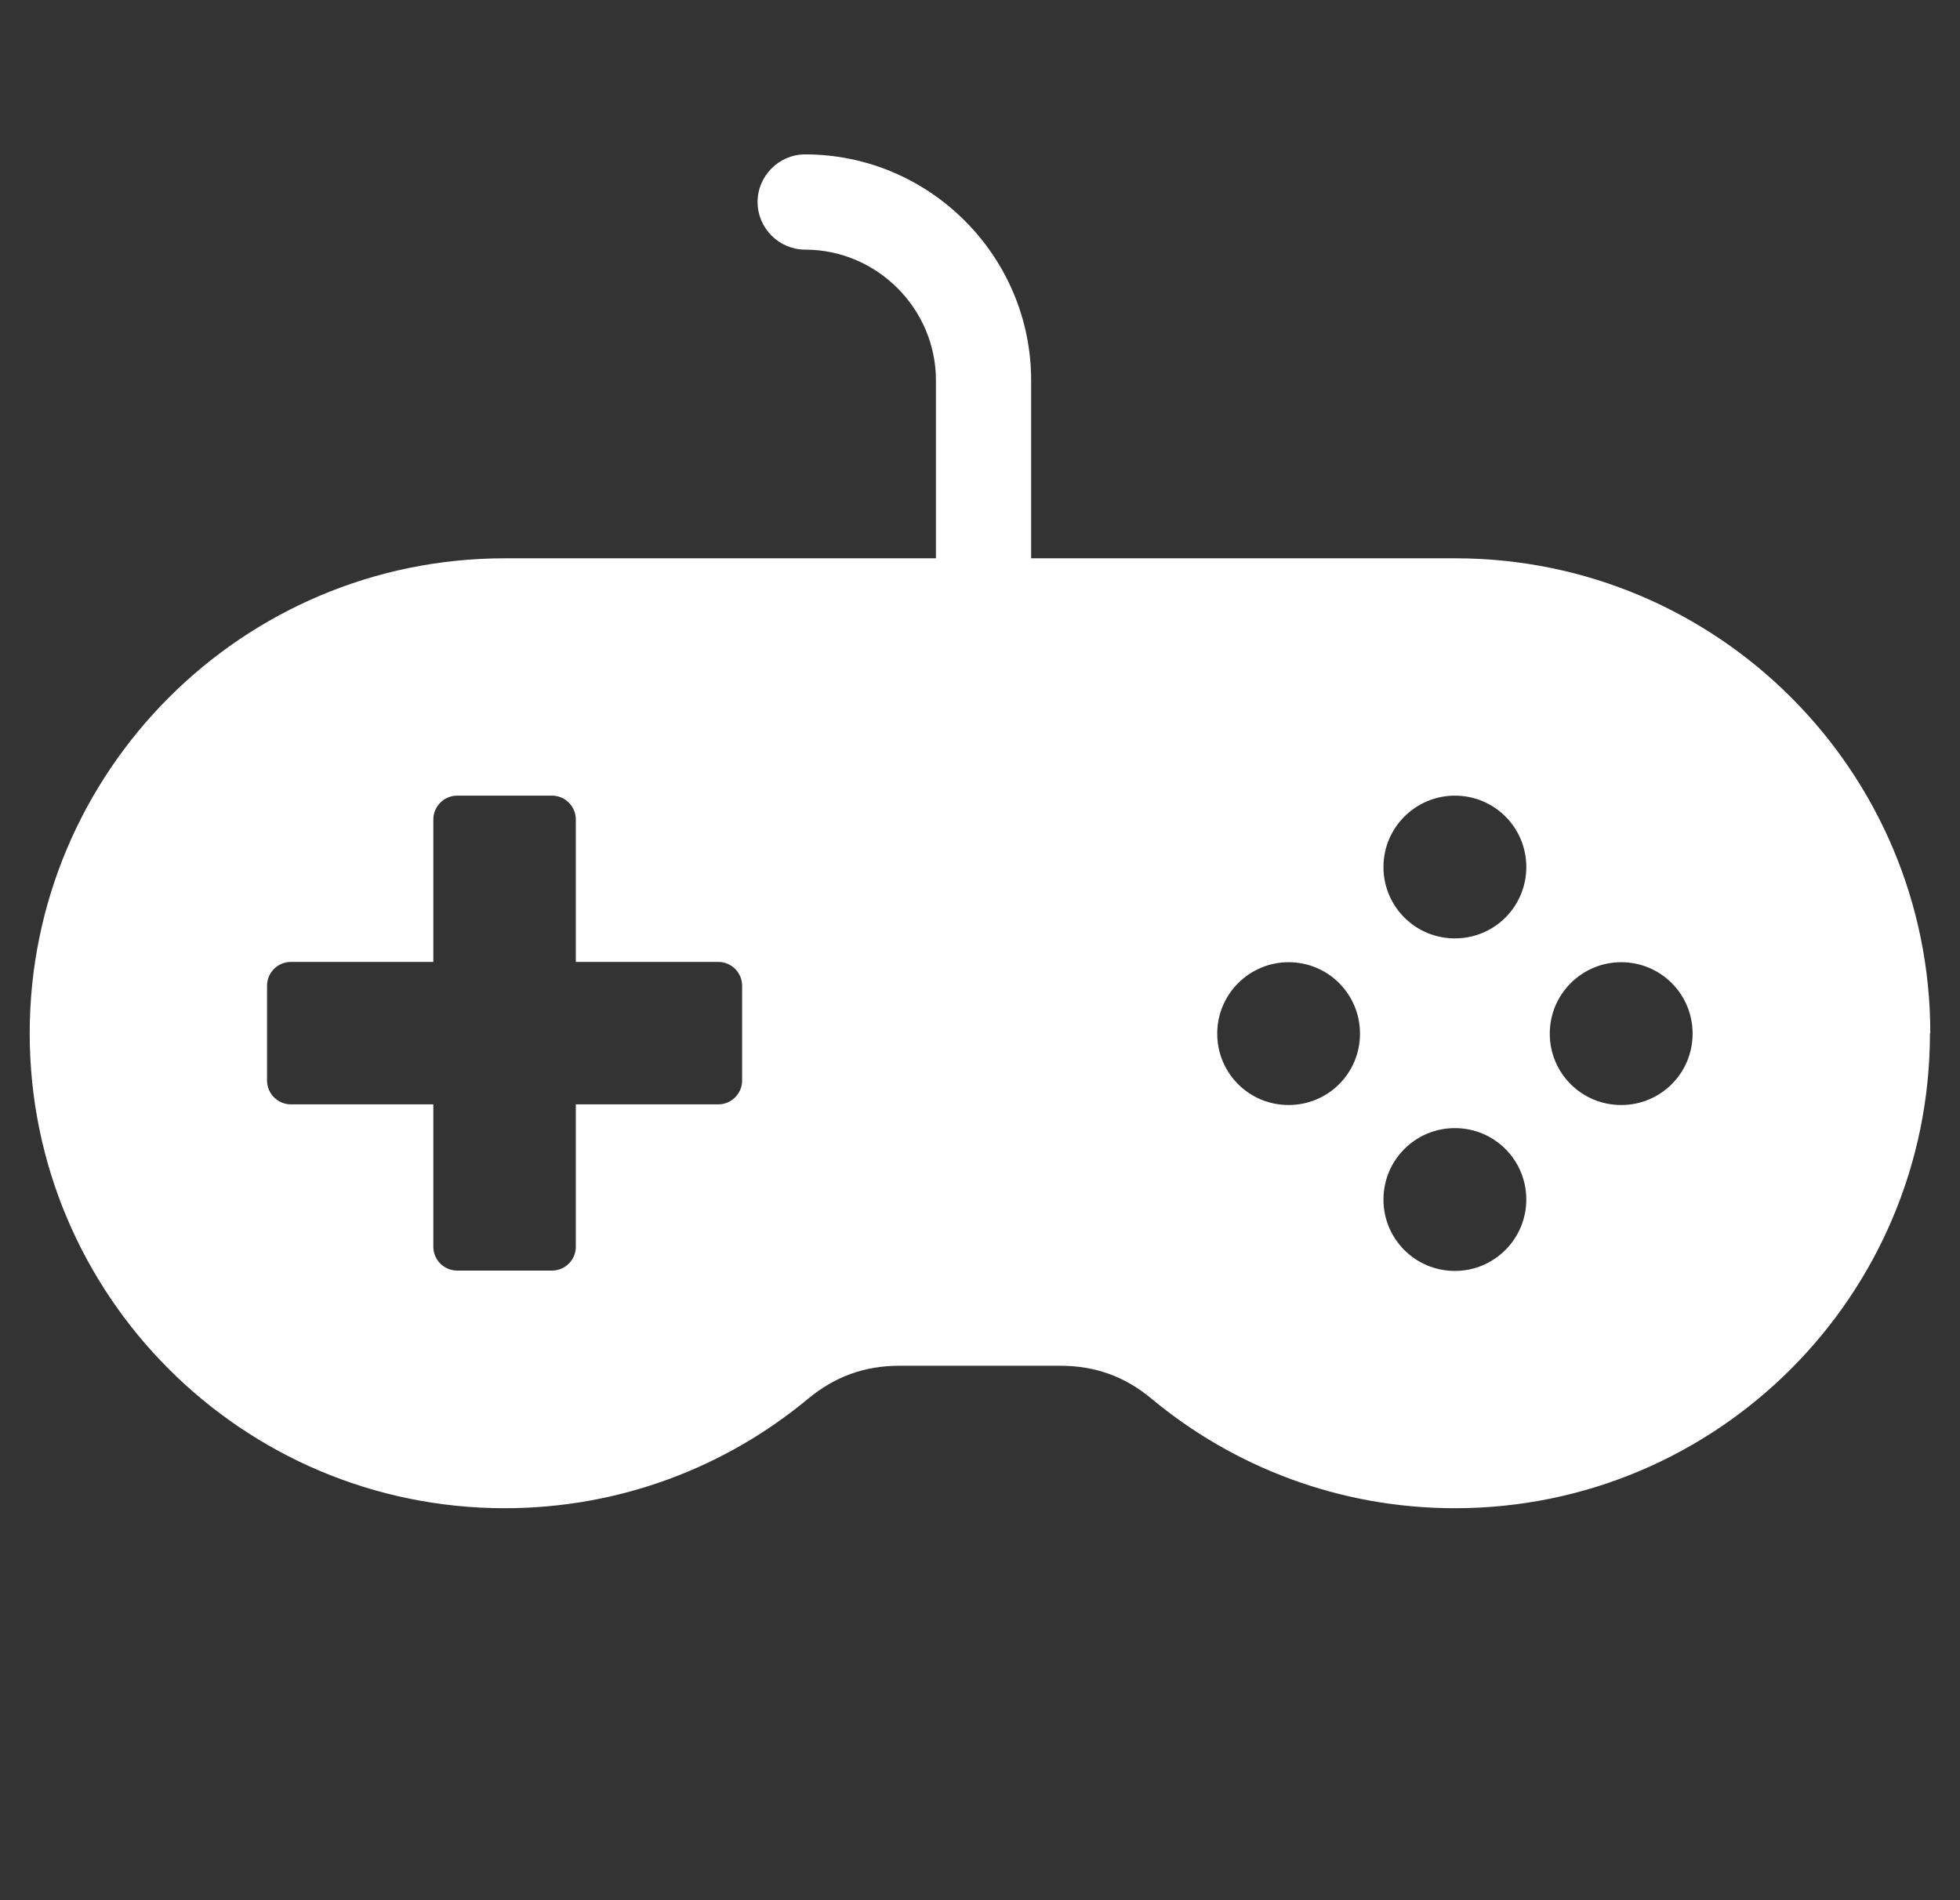 <svg width="33" height="32" viewBox="0 0 33 32" fill="none" xmlns="http://www.w3.org/2000/svg">
<rect x="0" y="0" width="33" height="32" fill="#333333" stroke="none"/>
<g clip-path="url(#clip0_389_96926)">
<path fill-rule="evenodd" clip-rule="evenodd" d="M25.698 20.201C25.698 20.861 25.162 21.403 24.496 21.403C23.83 21.403 23.293 20.867 23.293 20.201C23.293 19.535 23.83 18.998 24.496 18.998C25.162 18.998 25.698 19.535 25.698 20.201ZM24.496 13.399C23.835 13.399 23.293 13.935 23.293 14.601C23.293 15.267 23.83 15.803 24.496 15.803C25.162 15.803 25.698 15.267 25.698 14.601C25.698 13.935 25.162 13.399 24.496 13.399ZM21.696 16.204C21.035 16.204 20.494 16.741 20.494 17.407C20.494 18.073 21.03 18.609 21.696 18.609C22.362 18.609 22.898 18.073 22.898 17.407C22.898 16.741 22.362 16.204 21.696 16.204ZM27.296 16.204C26.635 16.204 26.093 16.741 26.093 17.407C26.093 18.073 26.63 18.609 27.296 18.609C27.962 18.609 28.498 18.073 28.498 17.407C28.498 16.741 27.962 16.204 27.296 16.204ZM32.494 17.401C32.494 21.821 28.91 25.399 24.496 25.399C22.554 25.399 20.77 24.705 19.387 23.554C18.941 23.181 18.439 23 17.852 23H15.142C14.555 23 14.059 23.181 13.607 23.554C12.224 24.705 10.44 25.399 8.499 25.399C4.079 25.399 0.5 21.815 0.5 17.401C0.5 12.987 4.084 9.402 8.499 9.402H15.758V6.405C15.758 5.197 14.764 4.204 13.556 4.204C13.116 4.204 12.755 3.842 12.755 3.402C12.755 2.962 13.116 2.6 13.556 2.6C15.65 2.6 17.361 4.311 17.361 6.405V9.402H24.501C28.921 9.402 32.5 12.987 32.5 17.401H32.494ZM12.495 16.599C12.495 16.379 12.314 16.199 12.094 16.199H9.695V13.8C9.695 13.579 9.515 13.399 9.294 13.399H7.697C7.477 13.399 7.296 13.579 7.296 13.8V16.199H4.897C4.677 16.199 4.496 16.379 4.496 16.599V18.197C4.496 18.417 4.677 18.598 4.897 18.598H7.296V20.997C7.296 21.217 7.477 21.397 7.697 21.397H9.294C9.515 21.397 9.695 21.217 9.695 20.997V18.598H12.094C12.314 18.598 12.495 18.417 12.495 18.197V16.599Z" fill="white"/>
</g>
<defs>
<clipPath id="clip0_389_96926">
<rect width="32" height="32" fill="white" transform="translate(0.5)"/>
</clipPath>
</defs>
</svg>
